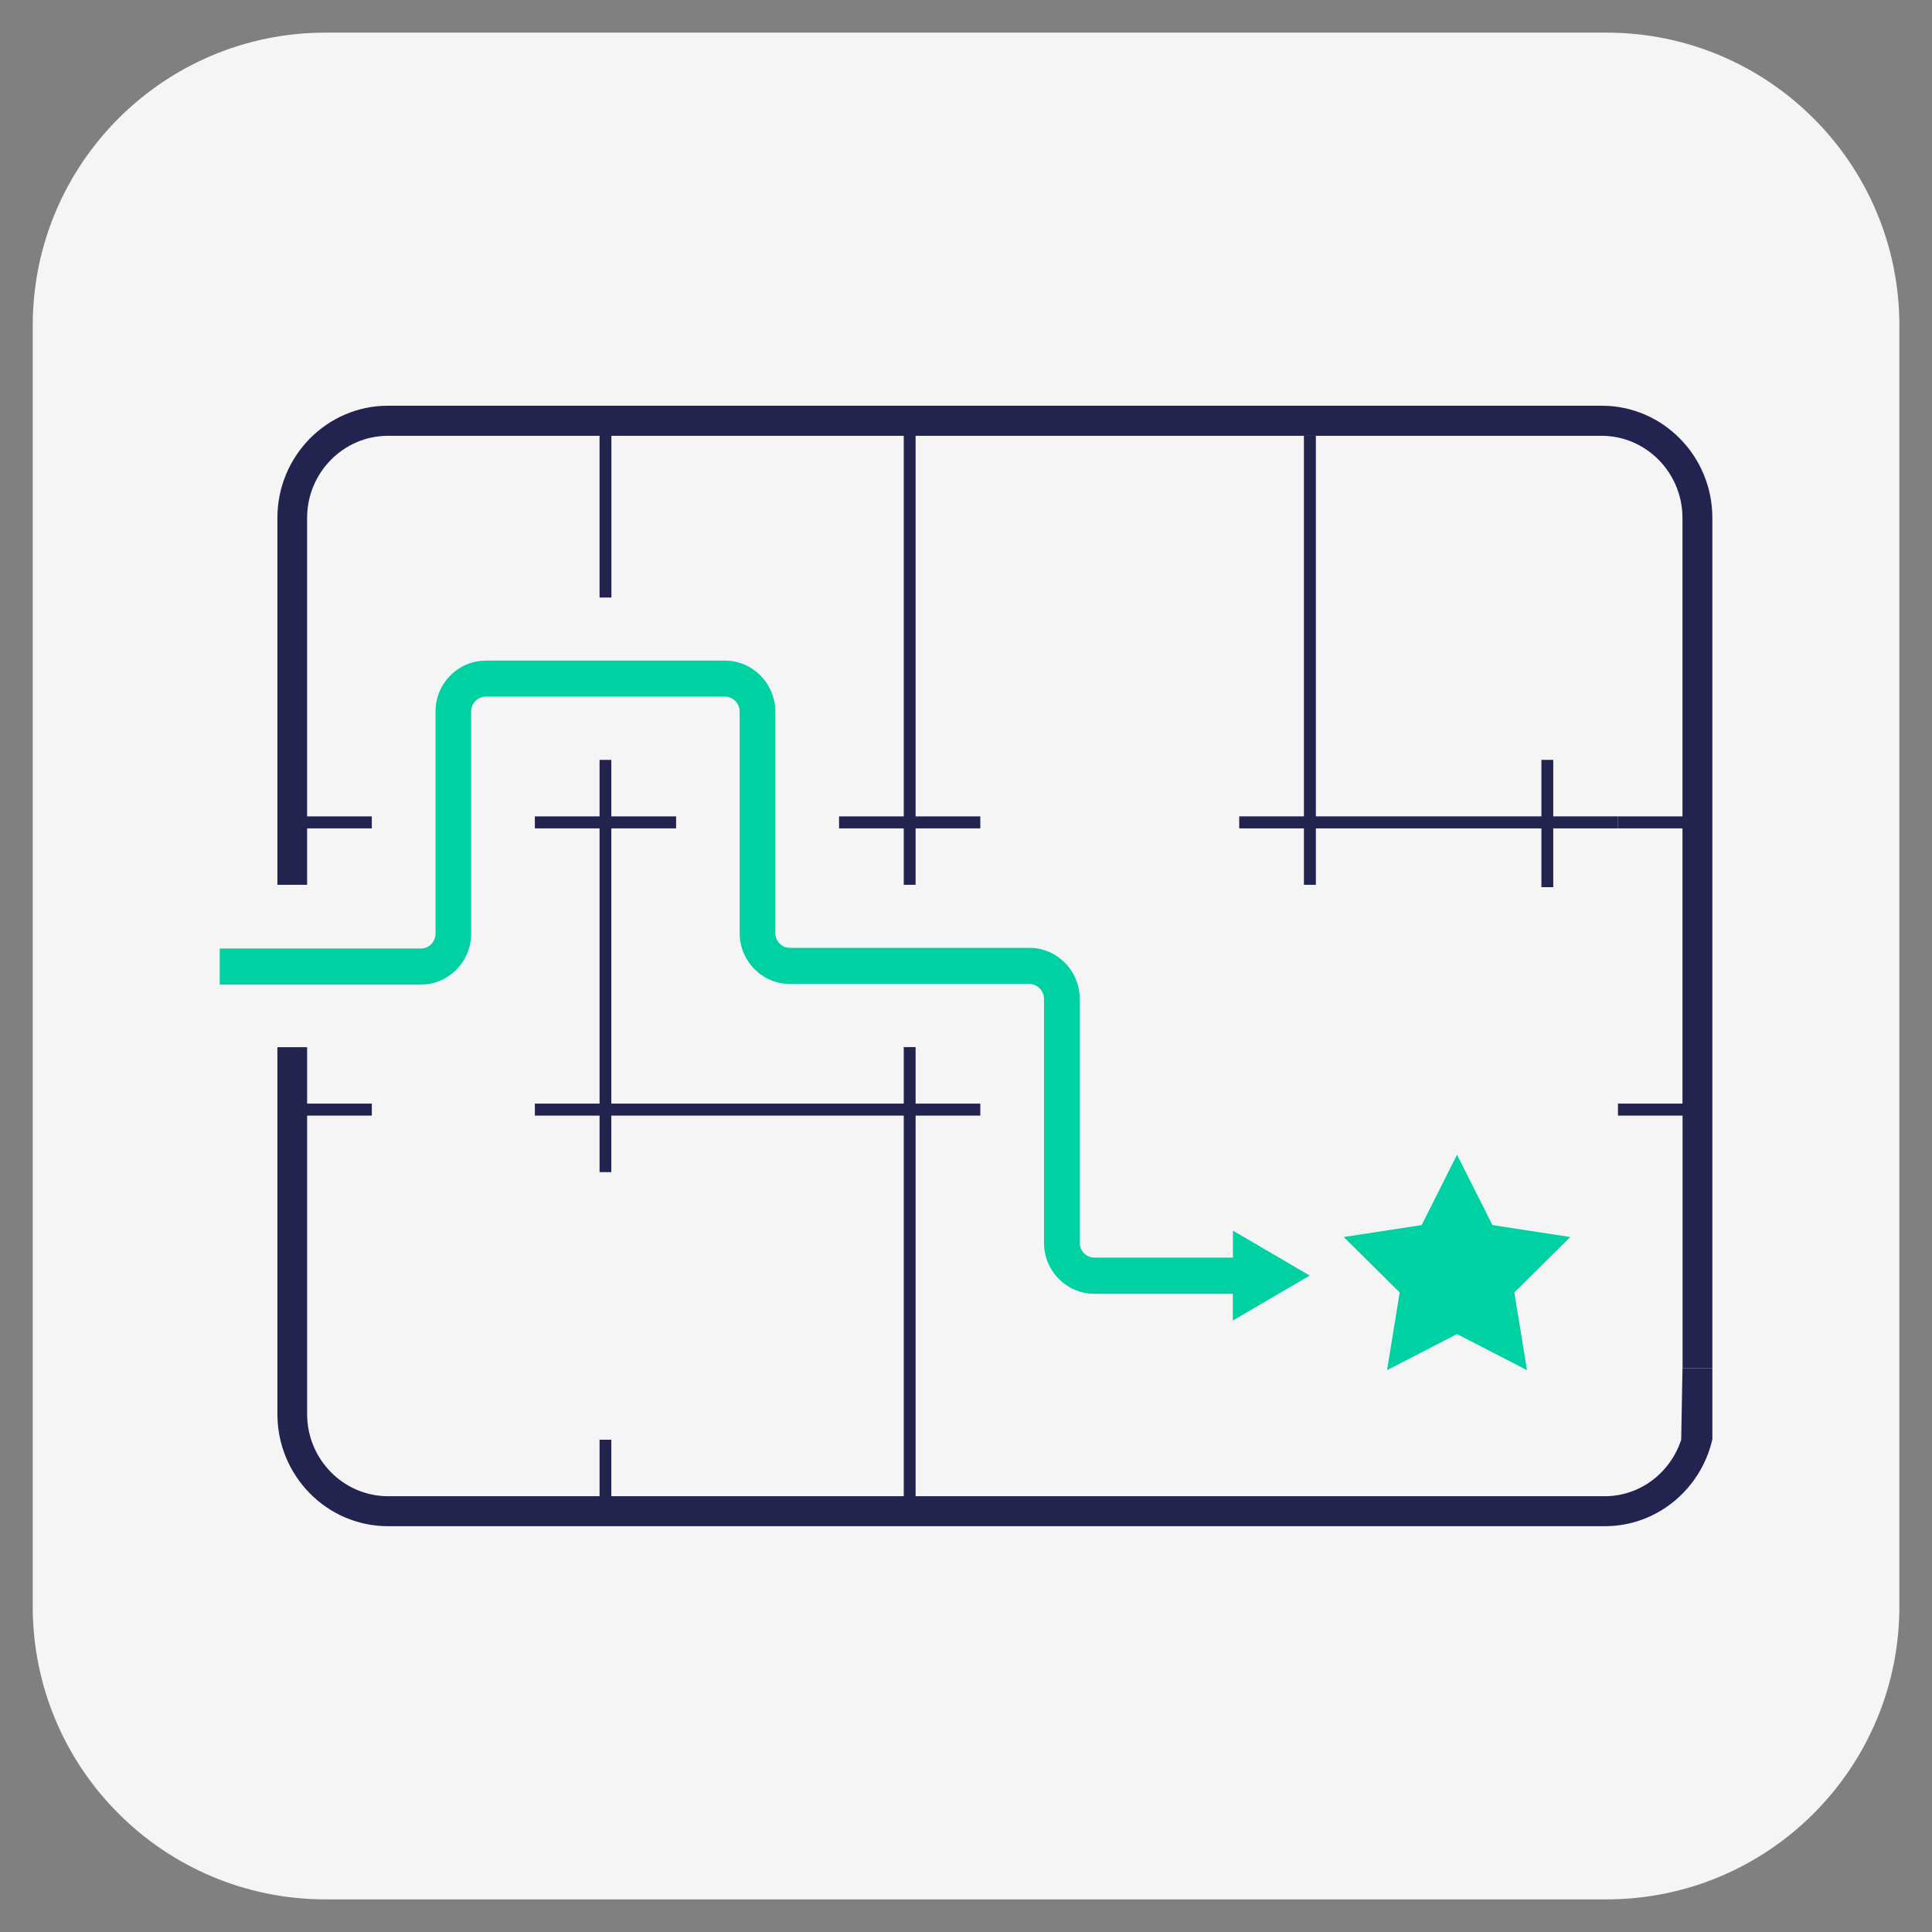 <?xml version="1.0" encoding="UTF-8"?><svg id="Copy" xmlns="http://www.w3.org/2000/svg" viewBox="0 0 212 212"><rect x="0" y="0" width="212" height="212" fill="#808080" stroke="none"/><path d="m176.27,3.58H35.73C17.98,3.58,3.59,17.97,3.59,35.72v140.55c0,17.76,14.39,32.15,32.14,32.15h140.55c17.75,0,32.14-14.39,32.14-32.15V35.72c0-17.75-14.39-32.14-32.14-32.14Z" fill="#f5f5f5"/><path d="m184.62,122.42h-7.08v-1.32h7.08s0-30.2,0-30.2h-7.08v-1.32h7.08s0-32.74,0-32.74c0-4.97-3.99-9.02-8.88-9.02h-75.27s0,41.76,0,41.76h7.1v1.32h-7.1s0,6.19,0,6.19h-1.3v-6.19s-7.1,0-7.1,0v-1.32h7.1s0-41.76,0-41.76h-32.08s0,17.75,0,17.75h-1.3v-17.75s-23.21,0-23.21,0c-4.89,0-8.88,4.05-8.88,9.01v32.75s7.1,0,7.1,0v1.32h-7.1s0,6.19,0,6.19h-3.26s0-40.26,0-40.26c0-6.79,5.44-12.31,12.13-12.31h133.2c6.69,0,12.13,5.52,12.13,12.31v93.33s-3.27,0-3.27,0v-27.75Z" fill="#22234e"/><path d="m33.7,121.1h7.1v1.32h-7.1s0,32.75,0,32.75c0,4.96,3.99,9.01,8.88,9.01h23.21s0-6.2,0-6.2h1.29v6.2s32.09,0,32.09,0v-41.76s-32.09,0-32.09,0v6.2h-1.29v-6.2s-7.1,0-7.1,0v-1.32h7.1s0-30.2,0-30.2h-7.1v-1.32h7.1s0-6.2,0-6.2h1.29v6.2s7.11,0,7.11,0v1.32h-7.11s0,30.2,0,30.2h32.09s0-6.2,0-6.2h1.3v6.2s7.1,0,7.1,0v1.32h-7.1s0,41.76,0,41.76h75.62c3.92,0,7.22-2.61,8.39-6.2h3.41c-1.26,5.43-6.06,9.49-11.78,9.49H42.57c-6.69,0-12.13-5.52-12.13-12.3v-40.26s3.26,0,3.26,0v6.2Z" fill="#22234e"/><path d="m135.28,144.92v-2.95s-11.01,0-11.01,0h-4.19c-3.04,0-5.52-2.51-5.52-5.6v-6.37s0-17.82,0-17.82v-2.57c0-.9-.72-1.64-1.61-1.64h-4.19s-17.88,0-17.88,0h-4.21c-3.04,0-5.51-2.51-5.51-5.6v-3.23s0-17.82,0-17.82v-3.24c0-.9-.72-1.64-1.61-1.64h-4.17s-17.88,0-17.88,0h-4.19c-.89,0-1.61.74-1.61,1.64v1.18s0,17.81,0,17.81v5.38c0,3.08-2.48,5.59-5.52,5.59h-4.19s-17.88,0-17.88,0v-3.96h17.88s4.19,0,4.19,0c.89,0,1.61-.73,1.61-1.63v-5.38s0-17.81,0-17.81v-1.18c0-3.09,2.48-5.59,5.52-5.59h4.19s17.88,0,17.88,0h4.17c3.04,0,5.52,2.51,5.52,5.59v3.24s0,17.82,0,17.82v3.23c0,.91.72,1.64,1.61,1.64h4.21s17.88,0,17.88,0h4.19c3.04,0,5.52,2.51,5.52,5.59v2.57s0,17.82,0,17.82v6.37c0,.9.72,1.64,1.61,1.64h4.19s11.01,0,11.01,0v-2.96s6.87,4.02,6.87,4.02l1.56.91-1.56.91-6.87,4.02Z" fill="#00d1a3"/><polygon points="184.62 150.17 187.9 150.17 187.9 157.98 184.48 157.98 184.62 150.17" fill="#22234e"/><polygon points="159.88 126.71 163.77 134.43 172.31 135.74 166.17 141.82 167.56 150.35 159.88 146.39 152.2 150.35 153.59 141.82 147.45 135.74 156 134.43 159.88 126.71" fill="#00d1a3"/><polygon points="143.08 97.09 144.39 97.09 144.39 90.9 169.14 90.9 169.14 97.35 170.44 97.35 170.44 90.9 177.54 90.9 177.54 89.58 170.44 89.58 170.44 83.38 169.14 83.38 169.14 89.58 144.39 89.58 144.39 47.82 143.08 47.82 143.08 89.58 135.98 89.58 135.98 90.9 143.08 90.9 143.08 97.09" fill="#22234e"/></svg>